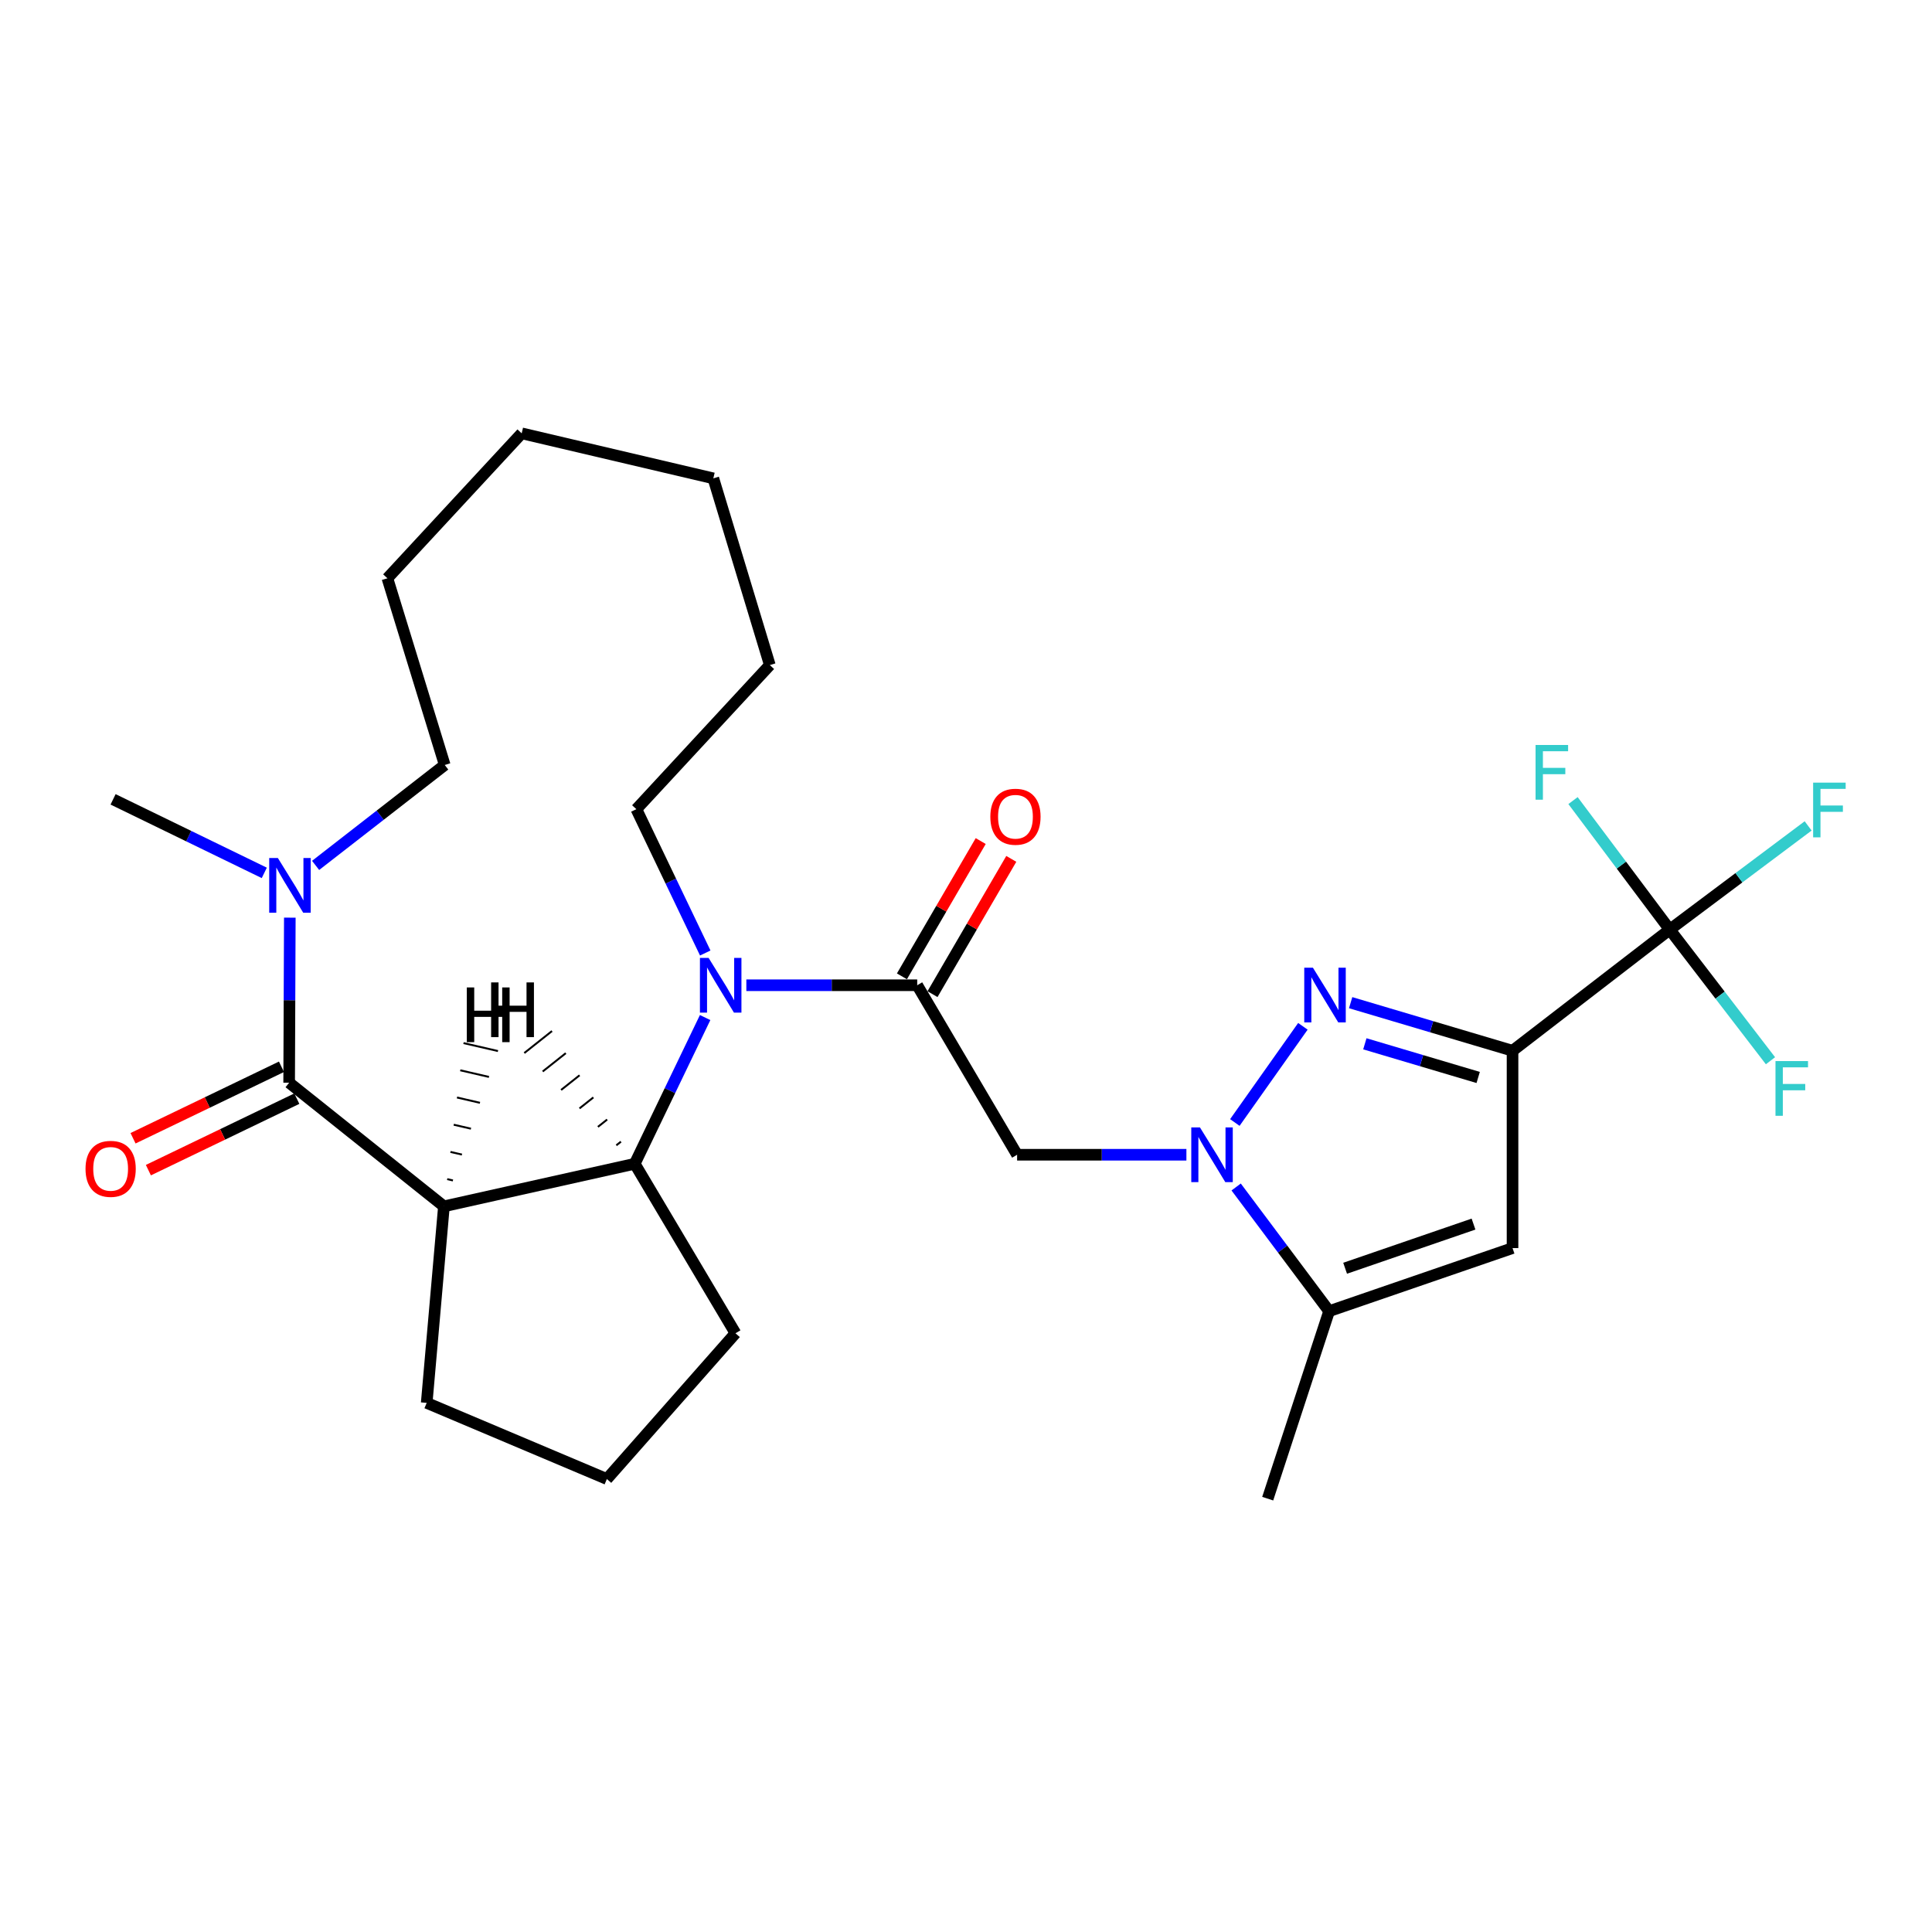<?xml version='1.0' encoding='iso-8859-1'?>
<svg version='1.1' baseProfile='full'
              xmlns='http://www.w3.org/2000/svg'
                      xmlns:rdkit='http://www.rdkit.org/xml'
                      xmlns:xlink='http://www.w3.org/1999/xlink'
                  xml:space='preserve'
width='1000px' height='1000px' viewBox='0 0 1000 1000'>
<!-- END OF HEADER -->
<rect style='opacity:1.0;fill:#FFFFFF;stroke:none' width='1000' height='1000' x='0' y='0'> </rect>
<path class='bond-1' d='M 782.885,543.867 L 740.988,531.424' style='fill:none;fill-rule:evenodd;stroke:#000000;stroke-width:6px;stroke-linecap:butt;stroke-linejoin:miter;stroke-opacity:1' />
<path class='bond-1' d='M 740.988,531.424 L 699.092,518.981' style='fill:none;fill-rule:evenodd;stroke:#0000FF;stroke-width:6px;stroke-linecap:butt;stroke-linejoin:miter;stroke-opacity:1' />
<path class='bond-1' d='M 765.101,557.692 L 735.774,548.982' style='fill:none;fill-rule:evenodd;stroke:#000000;stroke-width:6px;stroke-linecap:butt;stroke-linejoin:miter;stroke-opacity:1' />
<path class='bond-1' d='M 735.774,548.982 L 706.446,540.272' style='fill:none;fill-rule:evenodd;stroke:#0000FF;stroke-width:6px;stroke-linecap:butt;stroke-linejoin:miter;stroke-opacity:1' />
<path class='bond-6' d='M 782.885,543.867 L 782.885,646.009' style='fill:none;fill-rule:evenodd;stroke:#000000;stroke-width:6px;stroke-linecap:butt;stroke-linejoin:miter;stroke-opacity:1' />
<path class='bond-8' d='M 782.885,543.867 L 864.249,481.155' style='fill:none;fill-rule:evenodd;stroke:#000000;stroke-width:6px;stroke-linecap:butt;stroke-linejoin:miter;stroke-opacity:1' />
<path class='bond-0' d='M 639.151,581.004 L 674.373,531.22' style='fill:none;fill-rule:evenodd;stroke:#0000FF;stroke-width:6px;stroke-linecap:butt;stroke-linejoin:miter;stroke-opacity:1' />
<path class='bond-7' d='M 614.079,597.695 L 570.265,597.695' style='fill:none;fill-rule:evenodd;stroke:#0000FF;stroke-width:6px;stroke-linecap:butt;stroke-linejoin:miter;stroke-opacity:1' />
<path class='bond-7' d='M 570.265,597.695 L 526.451,597.695' style='fill:none;fill-rule:evenodd;stroke:#000000;stroke-width:6px;stroke-linecap:butt;stroke-linejoin:miter;stroke-opacity:1' />
<path class='bond-28' d='M 639.833,614.384 L 663.89,646.523' style='fill:none;fill-rule:evenodd;stroke:#0000FF;stroke-width:6px;stroke-linecap:butt;stroke-linejoin:miter;stroke-opacity:1' />
<path class='bond-28' d='M 663.89,646.523 L 687.947,678.662' style='fill:none;fill-rule:evenodd;stroke:#000000;stroke-width:6px;stroke-linecap:butt;stroke-linejoin:miter;stroke-opacity:1' />
<path class='bond-2' d='M 229.773,624.396 L 328.537,602.366' style='fill:none;fill-rule:evenodd;stroke:#000000;stroke-width:6px;stroke-linecap:butt;stroke-linejoin:miter;stroke-opacity:1' />
<path class='bond-3' d='M 229.773,624.396 L 149.661,560.412' style='fill:none;fill-rule:evenodd;stroke:#000000;stroke-width:6px;stroke-linecap:butt;stroke-linejoin:miter;stroke-opacity:1' />
<path class='bond-17' d='M 229.773,624.396 L 220.86,726.131' style='fill:none;fill-rule:evenodd;stroke:#000000;stroke-width:6px;stroke-linecap:butt;stroke-linejoin:miter;stroke-opacity:1' />
<path class='bond-31' d='M 234.437,611.001 L 231.463,610.313' style='fill:none;fill-rule:evenodd;stroke:#000000;stroke-width:1.0px;stroke-linecap:butt;stroke-linejoin:miter;stroke-opacity:1' />
<path class='bond-31' d='M 239.101,597.605 L 233.153,596.23' style='fill:none;fill-rule:evenodd;stroke:#000000;stroke-width:1.0px;stroke-linecap:butt;stroke-linejoin:miter;stroke-opacity:1' />
<path class='bond-31' d='M 243.765,584.21 L 234.843,582.147' style='fill:none;fill-rule:evenodd;stroke:#000000;stroke-width:1.0px;stroke-linecap:butt;stroke-linejoin:miter;stroke-opacity:1' />
<path class='bond-31' d='M 248.429,570.814 L 236.533,568.063' style='fill:none;fill-rule:evenodd;stroke:#000000;stroke-width:1.0px;stroke-linecap:butt;stroke-linejoin:miter;stroke-opacity:1' />
<path class='bond-31' d='M 253.093,557.419 L 238.222,553.98' style='fill:none;fill-rule:evenodd;stroke:#000000;stroke-width:1.0px;stroke-linecap:butt;stroke-linejoin:miter;stroke-opacity:1' />
<path class='bond-31' d='M 257.757,544.023 L 239.912,539.897' style='fill:none;fill-rule:evenodd;stroke:#000000;stroke-width:1.0px;stroke-linecap:butt;stroke-linejoin:miter;stroke-opacity:1' />
<path class='bond-11' d='M 149.661,560.412 L 149.836,517.693' style='fill:none;fill-rule:evenodd;stroke:#000000;stroke-width:6px;stroke-linecap:butt;stroke-linejoin:miter;stroke-opacity:1' />
<path class='bond-11' d='M 149.836,517.693 L 150.01,474.974' style='fill:none;fill-rule:evenodd;stroke:#0000FF;stroke-width:6px;stroke-linecap:butt;stroke-linejoin:miter;stroke-opacity:1' />
<path class='bond-12' d='M 145.688,552.161 L 107.273,570.662' style='fill:none;fill-rule:evenodd;stroke:#000000;stroke-width:6px;stroke-linecap:butt;stroke-linejoin:miter;stroke-opacity:1' />
<path class='bond-12' d='M 107.273,570.662 L 68.858,589.163' style='fill:none;fill-rule:evenodd;stroke:#FF0000;stroke-width:6px;stroke-linecap:butt;stroke-linejoin:miter;stroke-opacity:1' />
<path class='bond-12' d='M 153.635,568.663 L 115.22,587.164' style='fill:none;fill-rule:evenodd;stroke:#000000;stroke-width:6px;stroke-linecap:butt;stroke-linejoin:miter;stroke-opacity:1' />
<path class='bond-12' d='M 115.22,587.164 L 76.805,605.665' style='fill:none;fill-rule:evenodd;stroke:#FF0000;stroke-width:6px;stroke-linecap:butt;stroke-linejoin:miter;stroke-opacity:1' />
<path class='bond-4' d='M 386.308,509.962 L 430.529,509.962' style='fill:none;fill-rule:evenodd;stroke:#0000FF;stroke-width:6px;stroke-linecap:butt;stroke-linejoin:miter;stroke-opacity:1' />
<path class='bond-4' d='M 430.529,509.962 L 474.749,509.962' style='fill:none;fill-rule:evenodd;stroke:#000000;stroke-width:6px;stroke-linecap:butt;stroke-linejoin:miter;stroke-opacity:1' />
<path class='bond-9' d='M 364.973,526.686 L 346.755,564.526' style='fill:none;fill-rule:evenodd;stroke:#0000FF;stroke-width:6px;stroke-linecap:butt;stroke-linejoin:miter;stroke-opacity:1' />
<path class='bond-9' d='M 346.755,564.526 L 328.537,602.366' style='fill:none;fill-rule:evenodd;stroke:#000000;stroke-width:6px;stroke-linecap:butt;stroke-linejoin:miter;stroke-opacity:1' />
<path class='bond-18' d='M 365.034,493.276 L 347.208,456.053' style='fill:none;fill-rule:evenodd;stroke:#0000FF;stroke-width:6px;stroke-linecap:butt;stroke-linejoin:miter;stroke-opacity:1' />
<path class='bond-18' d='M 347.208,456.053 L 329.382,418.83' style='fill:none;fill-rule:evenodd;stroke:#000000;stroke-width:6px;stroke-linecap:butt;stroke-linejoin:miter;stroke-opacity:1' />
<path class='bond-5' d='M 474.749,509.962 L 526.451,597.695' style='fill:none;fill-rule:evenodd;stroke:#000000;stroke-width:6px;stroke-linecap:butt;stroke-linejoin:miter;stroke-opacity:1' />
<path class='bond-13' d='M 482.663,514.571 L 503.053,479.561' style='fill:none;fill-rule:evenodd;stroke:#000000;stroke-width:6px;stroke-linecap:butt;stroke-linejoin:miter;stroke-opacity:1' />
<path class='bond-13' d='M 503.053,479.561 L 523.443,444.551' style='fill:none;fill-rule:evenodd;stroke:#FF0000;stroke-width:6px;stroke-linecap:butt;stroke-linejoin:miter;stroke-opacity:1' />
<path class='bond-13' d='M 466.836,505.353 L 487.226,470.343' style='fill:none;fill-rule:evenodd;stroke:#000000;stroke-width:6px;stroke-linecap:butt;stroke-linejoin:miter;stroke-opacity:1' />
<path class='bond-13' d='M 487.226,470.343 L 507.616,435.333' style='fill:none;fill-rule:evenodd;stroke:#FF0000;stroke-width:6px;stroke-linecap:butt;stroke-linejoin:miter;stroke-opacity:1' />
<path class='bond-10' d='M 782.885,646.009 L 687.947,678.662' style='fill:none;fill-rule:evenodd;stroke:#000000;stroke-width:6px;stroke-linecap:butt;stroke-linejoin:miter;stroke-opacity:1' />
<path class='bond-10' d='M 762.687,633.587 L 696.231,656.444' style='fill:none;fill-rule:evenodd;stroke:#000000;stroke-width:6px;stroke-linecap:butt;stroke-linejoin:miter;stroke-opacity:1' />
<path class='bond-14' d='M 864.249,481.155 L 890.322,515.097' style='fill:none;fill-rule:evenodd;stroke:#000000;stroke-width:6px;stroke-linecap:butt;stroke-linejoin:miter;stroke-opacity:1' />
<path class='bond-14' d='M 890.322,515.097 L 916.396,549.038' style='fill:none;fill-rule:evenodd;stroke:#33CCCC;stroke-width:6px;stroke-linecap:butt;stroke-linejoin:miter;stroke-opacity:1' />
<path class='bond-15' d='M 864.249,481.155 L 900.071,454.321' style='fill:none;fill-rule:evenodd;stroke:#000000;stroke-width:6px;stroke-linecap:butt;stroke-linejoin:miter;stroke-opacity:1' />
<path class='bond-15' d='M 900.071,454.321 L 935.893,427.488' style='fill:none;fill-rule:evenodd;stroke:#33CCCC;stroke-width:6px;stroke-linecap:butt;stroke-linejoin:miter;stroke-opacity:1' />
<path class='bond-16' d='M 864.249,481.155 L 839.219,447.769' style='fill:none;fill-rule:evenodd;stroke:#000000;stroke-width:6px;stroke-linecap:butt;stroke-linejoin:miter;stroke-opacity:1' />
<path class='bond-16' d='M 839.219,447.769 L 814.189,414.384' style='fill:none;fill-rule:evenodd;stroke:#33CCCC;stroke-width:6px;stroke-linecap:butt;stroke-linejoin:miter;stroke-opacity:1' />
<path class='bond-19' d='M 328.537,602.366 L 380.677,690.099' style='fill:none;fill-rule:evenodd;stroke:#000000;stroke-width:6px;stroke-linecap:butt;stroke-linejoin:miter;stroke-opacity:1' />
<path class='bond-32' d='M 321.4,590.916 L 319.009,592.814' style='fill:none;fill-rule:evenodd;stroke:#000000;stroke-width:1.0px;stroke-linecap:butt;stroke-linejoin:miter;stroke-opacity:1' />
<path class='bond-32' d='M 314.263,579.467 L 309.48,583.262' style='fill:none;fill-rule:evenodd;stroke:#000000;stroke-width:1.0px;stroke-linecap:butt;stroke-linejoin:miter;stroke-opacity:1' />
<path class='bond-32' d='M 307.126,568.017 L 299.952,573.71' style='fill:none;fill-rule:evenodd;stroke:#000000;stroke-width:1.0px;stroke-linecap:butt;stroke-linejoin:miter;stroke-opacity:1' />
<path class='bond-32' d='M 299.989,556.568 L 290.424,564.158' style='fill:none;fill-rule:evenodd;stroke:#000000;stroke-width:1.0px;stroke-linecap:butt;stroke-linejoin:miter;stroke-opacity:1' />
<path class='bond-32' d='M 292.852,545.118 L 280.896,554.606' style='fill:none;fill-rule:evenodd;stroke:#000000;stroke-width:1.0px;stroke-linecap:butt;stroke-linejoin:miter;stroke-opacity:1' />
<path class='bond-32' d='M 285.715,533.669 L 271.367,545.054' style='fill:none;fill-rule:evenodd;stroke:#000000;stroke-width:1.0px;stroke-linecap:butt;stroke-linejoin:miter;stroke-opacity:1' />
<path class='bond-21' d='M 687.947,678.662 L 656.159,775.706' style='fill:none;fill-rule:evenodd;stroke:#000000;stroke-width:6px;stroke-linecap:butt;stroke-linejoin:miter;stroke-opacity:1' />
<path class='bond-20' d='M 136.794,451.8 L 97.661,432.771' style='fill:none;fill-rule:evenodd;stroke:#0000FF;stroke-width:6px;stroke-linecap:butt;stroke-linejoin:miter;stroke-opacity:1' />
<path class='bond-20' d='M 97.661,432.771 L 58.529,413.742' style='fill:none;fill-rule:evenodd;stroke:#000000;stroke-width:6px;stroke-linecap:butt;stroke-linejoin:miter;stroke-opacity:1' />
<path class='bond-22' d='M 163.356,447.934 L 196.773,421.945' style='fill:none;fill-rule:evenodd;stroke:#0000FF;stroke-width:6px;stroke-linecap:butt;stroke-linejoin:miter;stroke-opacity:1' />
<path class='bond-22' d='M 196.773,421.945 L 230.191,395.955' style='fill:none;fill-rule:evenodd;stroke:#000000;stroke-width:6px;stroke-linecap:butt;stroke-linejoin:miter;stroke-opacity:1' />
<path class='bond-29' d='M 220.86,726.131 L 314.118,765.541' style='fill:none;fill-rule:evenodd;stroke:#000000;stroke-width:6px;stroke-linecap:butt;stroke-linejoin:miter;stroke-opacity:1' />
<path class='bond-24' d='M 329.382,418.83 L 398.463,344.243' style='fill:none;fill-rule:evenodd;stroke:#000000;stroke-width:6px;stroke-linecap:butt;stroke-linejoin:miter;stroke-opacity:1' />
<path class='bond-23' d='M 380.677,690.099 L 314.118,765.541' style='fill:none;fill-rule:evenodd;stroke:#000000;stroke-width:6px;stroke-linecap:butt;stroke-linejoin:miter;stroke-opacity:1' />
<path class='bond-30' d='M 230.191,395.955 L 200.519,299.308' style='fill:none;fill-rule:evenodd;stroke:#000000;stroke-width:6px;stroke-linecap:butt;stroke-linejoin:miter;stroke-opacity:1' />
<path class='bond-26' d='M 398.463,344.243 L 369.219,247.596' style='fill:none;fill-rule:evenodd;stroke:#000000;stroke-width:6px;stroke-linecap:butt;stroke-linejoin:miter;stroke-opacity:1' />
<path class='bond-25' d='M 200.519,299.308 L 270.028,224.294' style='fill:none;fill-rule:evenodd;stroke:#000000;stroke-width:6px;stroke-linecap:butt;stroke-linejoin:miter;stroke-opacity:1' />
<path class='bond-27' d='M 369.219,247.596 L 270.028,224.294' style='fill:none;fill-rule:evenodd;stroke:#000000;stroke-width:6px;stroke-linecap:butt;stroke-linejoin:miter;stroke-opacity:1' />
<path  class='atom-1' d='M 621.082 583.535
L 630.362 598.535
Q 631.282 600.015, 632.762 602.695
Q 634.242 605.375, 634.322 605.535
L 634.322 583.535
L 638.082 583.535
L 638.082 611.855
L 634.202 611.855
L 624.242 595.455
Q 623.082 593.535, 621.842 591.335
Q 620.642 589.135, 620.282 588.455
L 620.282 611.855
L 616.602 611.855
L 616.602 583.535
L 621.082 583.535
' fill='#0000FF'/>
<path  class='atom-2' d='M 679.561 500.879
L 688.841 515.879
Q 689.761 517.359, 691.241 520.039
Q 692.721 522.719, 692.801 522.879
L 692.801 500.879
L 696.561 500.879
L 696.561 529.199
L 692.681 529.199
L 682.721 512.799
Q 681.561 510.879, 680.321 508.679
Q 679.121 506.479, 678.761 505.799
L 678.761 529.199
L 675.081 529.199
L 675.081 500.879
L 679.561 500.879
' fill='#0000FF'/>
<path  class='atom-5' d='M 366.765 495.802
L 376.045 510.802
Q 376.965 512.282, 378.445 514.962
Q 379.925 517.642, 380.005 517.802
L 380.005 495.802
L 383.765 495.802
L 383.765 524.122
L 379.885 524.122
L 369.925 507.722
Q 368.765 505.802, 367.525 503.602
Q 366.325 501.402, 365.965 500.722
L 365.965 524.122
L 362.285 524.122
L 362.285 495.802
L 366.765 495.802
' fill='#0000FF'/>
<path  class='atom-12' d='M 143.819 444.1
L 153.099 459.1
Q 154.019 460.58, 155.499 463.26
Q 156.979 465.94, 157.059 466.1
L 157.059 444.1
L 160.819 444.1
L 160.819 472.42
L 156.939 472.42
L 146.979 456.02
Q 145.819 454.1, 144.579 451.9
Q 143.379 449.7, 143.019 449.02
L 143.019 472.42
L 139.339 472.42
L 139.339 444.1
L 143.819 444.1
' fill='#0000FF'/>
<path  class='atom-13' d='M 44.267 604.99
Q 44.267 598.19, 47.627 594.39
Q 50.987 590.59, 57.267 590.59
Q 63.547 590.59, 66.907 594.39
Q 70.267 598.19, 70.267 604.99
Q 70.267 611.87, 66.867 615.79
Q 63.467 619.67, 57.267 619.67
Q 51.027 619.67, 47.627 615.79
Q 44.267 611.91, 44.267 604.99
M 57.267 616.47
Q 61.587 616.47, 63.907 613.59
Q 66.267 610.67, 66.267 604.99
Q 66.267 599.43, 63.907 596.63
Q 61.587 593.79, 57.267 593.79
Q 52.947 593.79, 50.587 596.59
Q 48.267 599.39, 48.267 604.99
Q 48.267 610.71, 50.587 613.59
Q 52.947 616.47, 57.267 616.47
' fill='#FF0000'/>
<path  class='atom-14' d='M 512.597 422.736
Q 512.597 415.936, 515.957 412.136
Q 519.317 408.336, 525.597 408.336
Q 531.877 408.336, 535.237 412.136
Q 538.597 415.936, 538.597 422.736
Q 538.597 429.616, 535.197 433.536
Q 531.797 437.416, 525.597 437.416
Q 519.357 437.416, 515.957 433.536
Q 512.597 429.656, 512.597 422.736
M 525.597 434.216
Q 529.917 434.216, 532.237 431.336
Q 534.597 428.416, 534.597 422.736
Q 534.597 417.176, 532.237 414.376
Q 529.917 411.536, 525.597 411.536
Q 521.277 411.536, 518.917 414.336
Q 516.597 417.136, 516.597 422.736
Q 516.597 428.456, 518.917 431.336
Q 521.277 434.216, 525.597 434.216
' fill='#FF0000'/>
<path  class='atom-15' d='M 918.988 549.213
L 935.828 549.213
L 935.828 552.453
L 922.788 552.453
L 922.788 561.053
L 934.388 561.053
L 934.388 564.333
L 922.788 564.333
L 922.788 577.533
L 918.988 577.533
L 918.988 549.213
' fill='#33CCCC'/>
<path  class='atom-16' d='M 938.474 405.087
L 955.314 405.087
L 955.314 408.327
L 942.274 408.327
L 942.274 416.927
L 953.874 416.927
L 953.874 420.207
L 942.274 420.207
L 942.274 433.407
L 938.474 433.407
L 938.474 405.087
' fill='#33CCCC'/>
<path  class='atom-17' d='M 794.806 385.601
L 811.646 385.601
L 811.646 388.841
L 798.606 388.841
L 798.606 397.441
L 810.206 397.441
L 810.206 400.721
L 798.606 400.721
L 798.606 413.921
L 794.806 413.921
L 794.806 385.601
' fill='#33CCCC'/>
<path  class='atom-29' d='M 241.617 511.096
L 245.457 511.096
L 245.457 523.136
L 259.937 523.136
L 259.937 511.096
L 263.777 511.096
L 263.777 539.416
L 259.937 539.416
L 259.937 526.336
L 245.457 526.336
L 245.457 539.416
L 241.617 539.416
L 241.617 511.096
' fill='#000000'/>
<path  class='atom-30' d='M 254.206 508.497
L 258.046 508.497
L 258.046 520.537
L 272.526 520.537
L 272.526 508.497
L 276.366 508.497
L 276.366 536.817
L 272.526 536.817
L 272.526 523.737
L 258.046 523.737
L 258.046 536.817
L 254.206 536.817
L 254.206 508.497
' fill='#000000'/>
</svg>
